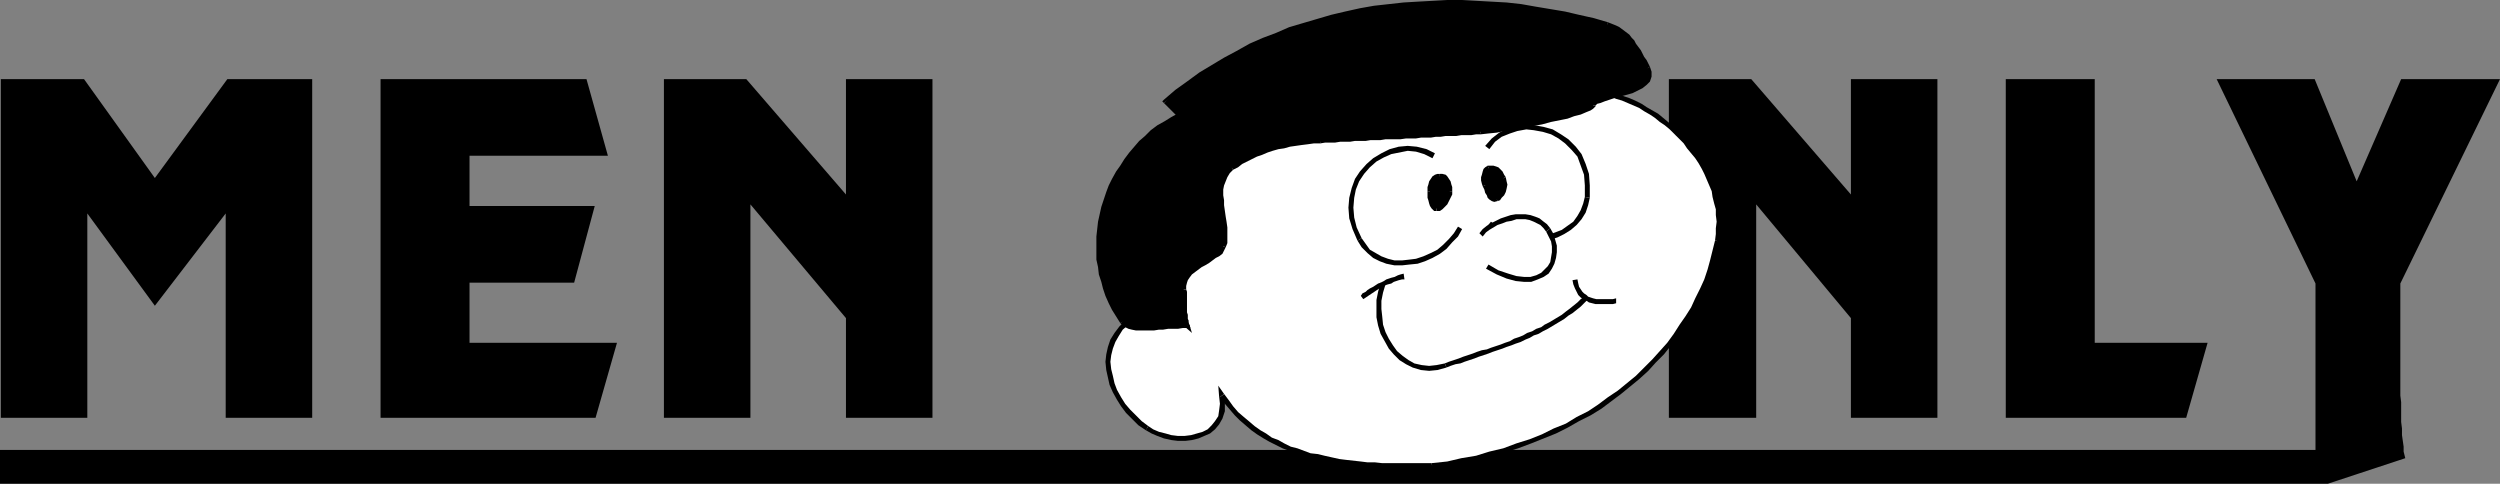 <?xml version="1.0" encoding="UTF-8" standalone="no"?>
<svg
   version="1.0"
   width="129.766mm"
   height="25.11mm"
   id="svg49"
   sodipodi:docname="Men Only.wmf"
   xmlns:inkscape="http://www.inkscape.org/namespaces/inkscape"
   xmlns:sodipodi="http://sodipodi.sourceforge.net/DTD/sodipodi-0.dtd"
   xmlns="http://www.w3.org/2000/svg"
   xmlns:svg="http://www.w3.org/2000/svg">
  <rect width="100%" height="100%" fill="#808080" stroke="none"/>
  <sodipodi:namedview
     id="namedview49"
     pagecolor="#ffffff"
     bordercolor="#000000"
     borderopacity="0.25"
     inkscape:showpageshadow="2"
     inkscape:pageopacity="0.0"
     inkscape:pagecheckerboard="0"
     inkscape:deskcolor="#d1d1d1"
     inkscape:document-units="mm" />
  <defs
     id="defs1">
    <pattern
       id="WMFhbasepattern"
       patternUnits="userSpaceOnUse"
       width="6"
       height="6"
       x="0"
       y="0" />
  </defs>
  <path
     style="fill:#000000;fill-opacity:1;fill-rule:evenodd;stroke:none"
     d="M 44.278,81.97 V 41.874 L 30.381,59.982 17.13,41.874 V 81.97 H 0.162 V 15.521 H 16.483 L 30.381,34.922 44.602,15.521 h 16.645 v 66.449 z"
     id="path1" />
  <path
     style="fill:#000000;fill-opacity:1;fill-rule:evenodd;stroke:none"
     d="m 92.112,30.557 v 9.862 h 24.563 l -4.04,15.036 H 92.112 v 11.802 h 28.926 l -4.202,14.713 H 74.659 v -66.449 h 40.4 l 4.202,15.036 z"
     id="path2" />
  <path
     style="fill:#000000;fill-opacity:1;fill-rule:evenodd;stroke:none"
     d="M 165.963,81.97 V 62.407 L 147.217,40.096 v 41.874 h -16.968 v -66.449 h 16.16 l 19.554,22.635 V 15.521 h 16.968 v 66.449 z"
     id="path3" />
  <path
     style="fill:#000000;fill-opacity:1;fill-rule:evenodd;stroke:none"
     d="M 363.115,81.97 V 62.407 L 344.531,40.096 v 41.874 h -17.13 v -66.449 h 16.16 l 19.554,22.635 V 15.521 h 16.968 v 66.449 z"
     id="path4" />
  <path
     style="fill:#000000;fill-opacity:1;fill-rule:evenodd;stroke:none"
     d="m 433.088,67.257 -4.202,14.713 h -35.39 v -66.449 h 17.453 v 51.736 z"
     id="path5" />
  <path
     style="fill:#000000;fill-opacity:1;fill-rule:evenodd;stroke:none"
     d="M 454.257,88.275 V 55.617 L 434.865,15.521 h 19.23 l 8.242,20.048 8.726,-20.048 h 19.392 l -19.554,40.096 v 17.138 0.647 0.808 0.97 1.132 1.293 l 0.162,1.293 v 1.293 1.293 1.293 l 0.162,1.293 v 1.293 l 0.162,1.132 0.162,1.132 v 0.97 l 0.162,0.647 0.162,0.647 -15.19,5.012 H 0 v -6.629 z"
     id="path6" />
  <path
     style="fill:#ffffff;fill-opacity:1;fill-rule:evenodd;stroke:none"
     d="m 238.36,28.455 -1.454,0.647 -1.293,0.808 -1.131,0.97 -0.97,0.97 -0.808,0.97 -0.808,1.293 -0.646,1.132 -0.485,1.455 -0.323,1.293 -0.323,1.455 -0.323,1.455 -0.162,1.455 v 1.617 l -0.162,1.455 0.162,1.617 v 1.455 l 0.162,1.455 0.162,1.455 0.162,1.455 0.323,1.455 0.162,1.293 0.323,1.293 0.323,1.132 0.162,1.132 0.323,1.132 0.323,0.808 0.162,0.808 0.162,0.647 0.162,0.647 0.162,0.323 0.162,0.323 v 0 l -0.808,-0.485 -0.808,-0.647 -0.646,-0.323 -0.808,-0.323 -0.808,-0.323 -0.808,-0.162 -0.808,-0.162 h -0.808 -0.646 -0.808 l -0.646,0.162 -0.808,0.162 -0.646,0.323 -0.646,0.323 -0.646,0.485 -0.646,0.323 -1.131,1.132 -0.97,1.293 -0.646,1.293 -0.485,1.293 -0.323,1.455 -0.162,1.293 0.162,1.455 0.323,1.455 0.323,1.455 0.646,1.455 0.646,1.293 0.97,1.293 0.97,1.293 1.131,1.132 1.131,1.132 1.293,0.97 1.131,0.647 1.131,0.647 1.293,0.323 1.293,0.323 1.293,0.162 h 1.293 l 1.293,-0.162 1.293,-0.323 1.131,-0.323 0.97,-0.647 0.97,-0.647 0.808,-0.97 0.485,-1.132 0.485,-1.132 v -1.455 -1.617 l 0.808,1.293 0.97,1.132 0.97,1.132 0.97,0.97 1.131,0.97 1.131,0.808 1.131,0.808 1.131,0.808 1.293,0.647 1.131,0.647 1.293,0.647 1.293,0.485 1.293,0.485 1.293,0.485 1.454,0.323 1.293,0.485 1.454,0.162 1.293,0.323 1.454,0.323 1.454,0.162 1.293,0.162 1.454,0.162 1.454,0.162 h 1.454 l 1.454,0.162 h 1.454 1.454 1.293 1.454 1.454 1.293 1.454 l 2.909,-0.323 2.909,-0.647 2.747,-0.485 2.747,-0.808 2.747,-0.647 2.586,-0.97 2.586,-0.808 2.424,-0.97 2.424,-1.132 2.262,-1.132 2.262,-1.132 2.101,-1.293 2.101,-1.293 1.939,-1.293 1.939,-1.455 1.778,-1.455 1.778,-1.455 1.616,-1.617 1.616,-1.617 1.454,-1.617 1.454,-1.617 1.293,-1.778 1.293,-1.778 1.131,-1.778 0.97,-1.778 0.97,-1.778 0.97,-1.94 0.646,-1.778 0.808,-1.94 0.485,-1.94 0.485,-1.778 0.485,-1.94 0.162,-1.293 v -1.293 l 0.162,-1.293 -0.162,-1.293 v -1.132 l -0.323,-1.293 -0.162,-1.132 -0.323,-1.293 -0.485,-1.132 -0.485,-1.132 -0.485,-1.132 -0.646,-1.132 -0.485,-0.97 -0.808,-1.132 -0.646,-0.97 -0.808,-0.97 -0.808,-0.97 -0.97,-0.97 -0.808,-0.808 -0.97,-0.97 -0.97,-0.808 -0.97,-0.808 -0.97,-0.647 -1.131,-0.808 -0.97,-0.485 -1.131,-0.647 -1.131,-0.647 -1.131,-0.485 -1.131,-0.485 -1.131,-0.323 -1.131,-0.323 -1.131,-0.323 z"
     id="path7" />
  <path
     style="fill:#000000;fill-opacity:1;fill-rule:evenodd;stroke:none"
     d="m 232.542,64.186 0.808,-0.485 h -0.162 v -0.323 l -0.162,-0.323 -0.162,-0.647 -0.162,-0.647 -0.162,-0.808 -0.323,-0.808 -0.323,-1.132 -0.162,-0.97 -0.323,-1.293 -0.323,-1.132 -0.162,-1.293 -0.323,-1.455 -0.162,-1.455 -0.162,-1.455 -0.162,-1.455 v -1.455 l -0.162,-1.617 0.162,-1.455 v -1.455 l 0.162,-1.617 0.323,-1.293 0.323,-1.455 0.323,-1.293 0.485,-1.293 0.646,-1.293 0.646,-1.132 0.97,-0.97 0.808,-0.97 1.131,-0.97 1.293,-0.647 1.293,-0.647 -0.323,-0.808 -1.454,0.647 -1.293,0.808 -1.293,0.808 -0.97,1.132 -0.808,1.132 -0.808,1.132 -0.646,1.293 -0.646,1.293 -0.323,1.455 -0.323,1.455 -0.323,1.617 -0.162,1.455 v 1.617 l -0.162,1.455 0.162,1.617 v 1.455 l 0.162,1.617 0.162,1.455 0.162,1.455 0.323,1.293 0.162,1.455 0.323,1.293 0.323,1.132 0.162,1.132 0.323,0.97 0.323,0.97 0.162,0.808 0.162,0.647 0.162,0.485 0.162,0.485 0.162,0.323 v 0 l 0.808,-0.485 -0.646,0.647 1.293,1.132 -0.485,-1.617 z"
     id="path8" />
  <path
     style="fill:#000000;fill-opacity:1;fill-rule:evenodd;stroke:none"
     d="m 221.392,63.701 v 0 l 0.646,-0.485 0.646,-0.323 0.485,-0.323 0.646,-0.323 0.646,-0.162 0.808,-0.162 h 0.646 0.646 0.808 l 0.646,0.162 0.808,0.162 0.646,0.323 0.808,0.323 0.808,0.323 0.646,0.485 0.808,0.485 0.646,-0.647 -0.808,-0.647 -0.808,-0.485 -0.808,-0.485 -0.808,-0.323 -0.808,-0.323 -0.808,-0.162 -0.97,-0.162 -0.808,-0.162 -0.808,0.162 h -0.646 l -0.808,0.162 -0.808,0.323 -0.646,0.162 -0.808,0.323 -0.646,0.485 -0.646,0.485 v 0 z"
     id="path9" />
  <path
     style="fill:#000000;fill-opacity:1;fill-rule:evenodd;stroke:none"
     d="m 225.27,83.587 v 0 l -1.293,-0.97 -1.131,-1.132 -1.131,-1.132 -0.97,-1.132 -0.808,-1.293 -0.808,-1.455 -0.485,-1.293 -0.323,-1.455 -0.323,-1.293 -0.162,-1.455 0.162,-1.293 0.323,-1.293 0.485,-1.293 0.646,-1.132 0.808,-1.293 1.131,-0.97 -0.646,-0.808 -1.131,1.132 -0.97,1.293 -0.808,1.293 -0.485,1.455 -0.323,1.455 -0.162,1.455 0.162,1.617 0.323,1.455 0.323,1.455 0.646,1.455 0.808,1.455 0.808,1.293 0.97,1.293 1.131,1.132 1.293,1.293 1.454,0.97 v 0 z"
     id="path10" />
  <path
     style="fill:#000000;fill-opacity:1;fill-rule:evenodd;stroke:none"
     d="m 240.137,77.281 -0.97,0.485 0.162,1.455 -0.162,1.293 -0.162,1.132 -0.646,0.97 -0.646,0.808 -0.808,0.808 -0.97,0.485 -1.131,0.323 -1.131,0.323 -1.293,0.162 h -1.293 l -1.293,-0.162 -1.131,-0.323 -1.293,-0.323 -1.131,-0.485 -0.97,-0.647 -0.485,0.808 1.131,0.647 1.131,0.485 1.293,0.485 1.454,0.323 1.293,0.162 h 1.454 l 1.293,-0.162 1.293,-0.323 1.131,-0.485 1.131,-0.485 0.97,-0.808 0.808,-0.97 0.646,-1.132 0.485,-1.455 v -1.455 -1.617 l -0.97,0.323 0.808,-0.647 -1.131,-1.617 0.162,2.102 z"
     id="path11" />
  <path
     style="fill:#000000;fill-opacity:1;fill-rule:evenodd;stroke:none"
     d="m 280.86,90.862 h 0.162 -1.454 -1.293 -1.454 -1.454 -1.293 -1.454 -1.454 l -1.454,-0.162 h -1.454 l -1.293,-0.162 -1.454,-0.162 -1.454,-0.162 -1.293,-0.162 -1.454,-0.323 -1.454,-0.323 -1.293,-0.323 -1.454,-0.162 -1.293,-0.485 -1.293,-0.485 -1.293,-0.323 -1.293,-0.647 -1.131,-0.647 -1.293,-0.485 -1.131,-0.808 -1.131,-0.647 -1.131,-0.808 -1.131,-0.97 -0.97,-0.808 -1.131,-0.97 -0.97,-1.132 -0.808,-1.132 -0.97,-1.293 -0.808,0.647 0.97,1.293 0.97,1.132 0.97,1.132 0.97,0.97 1.131,0.97 1.131,0.97 1.131,0.808 1.293,0.808 1.131,0.647 1.293,0.647 1.293,0.647 1.293,0.485 1.293,0.485 1.454,0.485 1.293,0.323 1.293,0.485 1.454,0.323 1.454,0.162 1.454,0.323 1.293,0.162 1.454,0.162 1.454,0.162 1.454,0.162 h 1.454 l 1.454,0.162 h 1.454 1.454 1.293 1.454 1.454 1.293 1.454 v 0 0 0 0 z"
     id="path12" />
  <path
     style="fill:#000000;fill-opacity:1;fill-rule:evenodd;stroke:none"
     d="m 336.451,47.21 v 0 l -0.485,1.94 -0.485,1.94 -0.485,1.778 -0.646,1.94 -0.808,1.778 -0.97,1.94 -0.808,1.778 -1.131,1.778 -1.131,1.617 -1.131,1.778 -1.293,1.778 -1.454,1.617 -1.454,1.617 -1.616,1.617 -1.616,1.617 -1.778,1.455 -1.778,1.455 -1.939,1.293 -1.939,1.455 -1.939,1.293 -2.262,1.132 -2.101,1.293 -2.424,0.97 -2.262,1.132 -2.424,0.97 -2.586,0.808 -2.586,0.97 -2.747,0.647 -2.586,0.808 -2.909,0.485 -2.747,0.647 -3.07,0.323 0.162,0.97 3.07,-0.323 2.909,-0.647 2.747,-0.485 2.747,-0.808 2.747,-0.808 2.586,-0.808 2.586,-0.97 2.424,-0.97 2.424,-0.97 2.262,-1.132 2.262,-1.293 2.262,-1.132 2.101,-1.293 1.939,-1.455 1.939,-1.455 1.778,-1.455 1.778,-1.455 1.778,-1.617 1.454,-1.617 1.616,-1.617 1.293,-1.617 1.454,-1.778 1.131,-1.778 1.293,-1.778 0.97,-1.778 0.97,-1.94 0.97,-1.778 0.646,-1.94 0.646,-1.94 0.646,-1.94 0.485,-1.94 0.485,-1.94 v 0 z"
     id="path13" />
  <path
     style="fill:#000000;fill-opacity:1;fill-rule:evenodd;stroke:none"
     d="m 315.12,18.754 h -0.162 l 0.97,0.162 1.131,0.485 1.131,0.323 1.131,0.485 1.131,0.485 1.131,0.485 0.97,0.647 1.131,0.647 0.97,0.647 0.97,0.808 0.97,0.647 0.97,0.808 0.97,0.97 0.808,0.808 0.97,0.97 0.646,0.97 0.808,0.97 0.808,0.97 0.646,0.97 0.646,1.132 0.485,0.97 0.485,1.132 0.485,1.132 0.485,1.132 0.162,1.132 0.323,1.293 0.323,1.132 v 1.132 l 0.162,1.293 -0.162,1.293 v 1.132 l -0.162,1.293 0.97,0.162 0.162,-1.293 v -1.293 l 0.162,-1.293 -0.162,-1.293 v -1.293 l -0.323,-1.293 -0.162,-1.132 -0.485,-1.293 -0.323,-1.132 -0.485,-1.132 -0.485,-1.132 -0.646,-1.132 -0.646,-1.132 -0.646,-1.132 -0.808,-0.97 -0.808,-0.97 -0.808,-0.97 -0.808,-0.97 -0.97,-0.97 -0.97,-0.808 -0.97,-0.808 -0.97,-0.808 -0.97,-0.808 -1.131,-0.647 -1.131,-0.647 -0.97,-0.647 -1.293,-0.647 -1.131,-0.485 -0.97,-0.323 -1.293,-0.485 -1.131,-0.323 -1.131,-0.323 h -0.162 0.162 -0.162 v 0 z"
     id="path14" />
  <path
     style="fill:#000000;fill-opacity:1;fill-rule:evenodd;stroke:none"
     d="m 238.521,28.94 h -0.162 l 76.76,-10.186 -0.162,-0.97 -76.76,10.186 v 0.162 -0.162 0 0.162 z"
     id="path15" />
  <path
     style="fill:#000000;fill-opacity:1;fill-rule:evenodd;stroke:none"
     d="m 283.446,71.299 v 0 l -1.616,0.323 -1.454,0.162 -1.454,-0.162 -1.454,-0.323 -1.131,-0.647 -1.131,-0.808 -1.131,-0.97 -0.808,-1.132 -0.808,-1.293 -0.646,-1.293 -0.485,-1.455 -0.162,-1.617 -0.162,-1.455 v -1.617 l 0.323,-1.617 0.485,-1.617 -0.97,-0.323 -0.485,1.778 -0.323,1.617 v 1.778 1.617 l 0.323,1.617 0.485,1.617 0.808,1.455 0.808,1.455 0.97,1.132 1.131,1.132 1.293,0.808 1.293,0.647 1.616,0.485 1.616,0.162 1.616,-0.162 1.778,-0.485 v 0 z"
     id="path16" />
  <path
     style="fill:#000000;fill-opacity:1;fill-rule:evenodd;stroke:none"
     d="m 310.918,58.042 -0.808,0.647 -0.646,0.647 -0.808,0.647 -0.808,0.647 -0.646,0.485 -0.808,0.647 -0.808,0.485 -0.808,0.485 -0.808,0.485 -0.97,0.485 -0.646,0.485 -0.97,0.323 -0.808,0.485 -0.97,0.323 -0.808,0.485 -0.808,0.323 -0.97,0.323 -0.808,0.485 -0.97,0.323 -0.808,0.323 -0.97,0.323 -0.97,0.323 -0.808,0.323 -0.97,0.162 -0.97,0.323 -0.808,0.323 -0.97,0.323 -0.97,0.323 -0.808,0.323 -0.97,0.323 -0.97,0.323 -0.808,0.323 0.323,0.808 0.808,-0.323 0.97,-0.323 0.97,-0.162 0.808,-0.323 0.97,-0.323 0.97,-0.323 0.808,-0.323 0.97,-0.323 0.97,-0.323 0.808,-0.323 0.97,-0.323 0.97,-0.323 0.808,-0.323 0.97,-0.323 0.808,-0.323 0.97,-0.323 0.97,-0.485 0.808,-0.323 0.808,-0.485 0.97,-0.323 0.808,-0.485 0.97,-0.485 0.808,-0.485 0.808,-0.485 0.808,-0.485 0.808,-0.485 0.808,-0.647 0.808,-0.485 0.808,-0.647 0.808,-0.647 0.646,-0.647 0.808,-0.808 z"
     id="path17" />
  <path
     style="fill:#000000;fill-opacity:1;fill-rule:evenodd;stroke:none"
     d="m 308.494,54.97 0.162,0.808 0.323,0.808 0.323,0.647 0.323,0.647 0.485,0.485 0.485,0.323 0.646,0.323 0.485,0.323 0.646,0.162 0.646,0.162 h 0.646 0.646 0.646 0.808 0.646 l 0.646,-0.162 v -0.97 l -0.646,0.162 h -0.808 -0.646 -0.646 -0.485 -0.646 l -0.646,-0.162 -0.485,-0.162 -0.485,-0.162 -0.323,-0.323 -0.485,-0.323 -0.323,-0.323 -0.323,-0.485 -0.323,-0.485 -0.162,-0.647 -0.162,-0.808 z"
     id="path18" />
  <path
     style="fill:#000000;fill-opacity:1;fill-rule:evenodd;stroke:none"
     d="m 267.448,58.689 0.485,-0.323 0.485,-0.323 0.485,-0.323 0.485,-0.323 0.485,-0.323 0.485,-0.323 0.485,-0.323 0.485,-0.162 0.485,-0.323 0.485,-0.162 0.646,-0.162 0.485,-0.323 0.485,-0.162 0.485,-0.162 0.646,-0.162 h 0.485 l -0.162,-1.132 -0.646,0.162 -0.485,0.162 -0.646,0.323 -0.646,0.162 -0.485,0.162 -0.485,0.162 -0.485,0.323 -0.646,0.323 -0.485,0.162 -0.485,0.323 -0.485,0.323 -0.646,0.323 -0.485,0.323 -0.323,0.323 -0.646,0.323 -0.323,0.485 z"
     id="path19" />
  <path
     style="fill:#000000;fill-opacity:1;fill-rule:evenodd;stroke:none"
     d="m 267.125,46.725 v 0 l -0.97,-2.102 -0.485,-1.94 -0.162,-1.94 0.162,-1.94 0.323,-1.617 0.646,-1.617 0.97,-1.455 1.131,-1.293 1.293,-1.132 1.454,-0.808 1.454,-0.647 1.616,-0.323 1.616,-0.323 1.616,0.162 1.616,0.485 1.616,0.808 0.485,-0.97 -1.616,-0.808 -1.939,-0.485 -1.778,-0.162 -1.778,0.162 -1.778,0.485 -1.616,0.808 -1.616,0.97 -1.293,1.132 -1.293,1.455 -0.97,1.455 -0.646,1.778 -0.485,1.94 -0.162,1.94 0.162,2.102 0.646,2.102 0.97,2.263 v 0 z"
     id="path20" />
  <path
     style="fill:#000000;fill-opacity:1;fill-rule:evenodd;stroke:none"
     d="m 286.032,44.461 -0.808,1.293 -0.97,1.132 -1.131,1.132 -1.131,0.97 -1.293,0.647 -1.454,0.647 -1.454,0.485 -1.293,0.162 -1.454,0.162 h -1.454 l -1.293,-0.323 -1.293,-0.485 -1.131,-0.647 -1.131,-0.647 -0.808,-1.132 -0.808,-1.132 -0.808,0.485 0.808,1.293 1.131,1.132 1.131,0.97 1.293,0.647 1.293,0.485 1.616,0.323 h 1.454 l 1.454,-0.162 1.616,-0.162 1.454,-0.485 1.454,-0.647 1.454,-0.808 1.293,-0.97 1.131,-1.293 1.131,-1.132 0.808,-1.455 z"
     id="path21" />
  <path
     style="fill:#000000;fill-opacity:1;fill-rule:evenodd;stroke:none"
     d="m 281.83,40.904 h 0.485 l 0.323,-0.323 0.485,-0.323 0.485,-0.485 0.323,-0.485 0.323,-0.647 0.162,-0.647 v -0.485 -0.647 l -0.162,-0.485 -0.162,-0.485 -0.162,-0.485 -0.323,-0.323 -0.323,-0.323 -0.323,-0.162 h -0.485 -0.323 l -0.485,0.162 -0.162,0.323 -0.323,0.323 -0.323,0.485 -0.162,0.485 -0.162,0.485 v 0.647 0.485 0.647 l 0.162,0.647 0.162,0.485 0.162,0.485 0.162,0.323 0.323,0.323 z"
     id="path22" />
  <path
     style="fill:#000000;fill-opacity:1;fill-rule:evenodd;stroke:none"
     d="m 283.931,37.509 v 0 0.485 l -0.162,0.485 -0.323,0.485 -0.323,0.647 -0.323,0.323 -0.323,0.323 -0.323,0.162 h -0.323 v 0.97 h 0.646 l 0.485,-0.323 0.485,-0.485 0.485,-0.485 0.323,-0.647 0.323,-0.647 0.323,-0.647 v -0.647 0 z"
     id="path23" />
  <path
     style="fill:#000000;fill-opacity:1;fill-rule:evenodd;stroke:none"
     d="m 282.476,35.084 v 0 h 0.323 0.162 l 0.323,0.323 0.162,0.323 0.162,0.323 0.162,0.323 0.162,0.485 v 0.647 h 0.97 v -0.808 l -0.162,-0.485 -0.162,-0.647 -0.323,-0.485 -0.323,-0.485 -0.323,-0.323 -0.646,-0.162 h -0.485 v 0 z"
     id="path24" />
  <path
     style="fill:#000000;fill-opacity:1;fill-rule:evenodd;stroke:none"
     d="m 281.022,37.509 v 0 -0.647 l 0.162,-0.485 0.162,-0.323 0.162,-0.323 0.323,-0.323 0.162,-0.323 h 0.323 0.162 v -0.97 h -0.485 l -0.485,0.162 -0.485,0.323 -0.323,0.485 -0.323,0.485 -0.162,0.647 -0.162,0.485 v 0.808 0 z"
     id="path25" />
  <path
     style="fill:#000000;fill-opacity:1;fill-rule:evenodd;stroke:none"
     d="m 281.83,40.419 v 0 h -0.162 -0.162 v -0.323 l -0.323,-0.485 v -0.485 l -0.162,-0.485 v -0.647 -0.485 h -0.97 v 0.485 0.808 l 0.162,0.485 0.162,0.647 0.162,0.485 0.323,0.485 0.485,0.485 h 0.485 v 0 z"
     id="path26" />
  <path
     style="fill:#000000;fill-opacity:1;fill-rule:evenodd;stroke:none"
     d="m 311.888,38.802 v 0 -2.425 l -0.162,-2.263 -0.646,-1.94 -0.808,-1.94 -1.131,-1.455 -1.454,-1.455 -1.454,-0.97 -1.616,-0.97 -1.778,-0.485 -1.778,-0.323 -1.778,-0.162 -1.778,0.323 -1.778,0.485 -1.616,0.808 -1.454,1.132 -1.293,1.455 0.808,0.647 1.131,-1.455 1.293,-0.97 1.616,-0.647 1.454,-0.485 1.778,-0.323 1.454,0.162 1.778,0.323 1.616,0.485 1.454,0.808 1.293,0.97 1.293,1.293 1.131,1.293 0.646,1.778 0.646,1.778 0.162,2.102 v 2.263 0 z"
     id="path27" />
  <path
     style="fill:#000000;fill-opacity:1;fill-rule:evenodd;stroke:none"
     d="m 291.849,44.299 1.454,0.97 1.454,0.808 1.454,0.647 1.616,0.485 1.616,0.162 h 1.454 l 1.616,-0.162 1.616,-0.162 1.454,-0.485 1.293,-0.647 1.293,-0.808 1.131,-0.97 0.97,-1.132 0.808,-1.293 0.485,-1.455 0.323,-1.455 -0.97,-0.162 -0.323,1.293 -0.485,1.293 -0.646,1.132 -0.808,1.132 -1.131,0.808 -1.131,0.808 -1.293,0.485 -1.293,0.485 -1.454,0.162 -1.454,0.162 h -1.454 l -1.454,-0.323 -1.454,-0.323 -1.454,-0.647 -1.293,-0.647 -1.293,-0.97 z"
     id="path28" />
  <path
     style="fill:#000000;fill-opacity:1;fill-rule:evenodd;stroke:none"
     d="m 293.627,39.126 h -0.323 l -0.485,-0.162 -0.162,-0.162 -0.323,-0.323 -0.323,-0.485 -0.162,-0.485 -0.323,-0.485 -0.162,-0.647 -0.162,-0.485 -0.162,-0.485 v -0.647 l 0.162,-0.485 v -0.485 l 0.323,-0.323 0.162,-0.323 0.323,-0.162 h 0.485 0.323 0.485 l 0.323,0.323 0.485,0.323 0.323,0.323 0.323,0.485 0.162,0.485 0.162,0.647 v 0.647 0.647 l -0.162,0.647 -0.323,0.485 -0.323,0.485 -0.323,0.323 z"
     id="path29" />
  <path
     style="fill:#000000;fill-opacity:1;fill-rule:evenodd;stroke:none"
     d="m 290.88,36.539 v 0 l 0.323,0.647 0.162,0.647 0.323,0.485 0.162,0.485 0.323,0.323 0.485,0.323 0.485,0.162 0.646,-0.162 -0.323,-0.808 h -0.162 -0.162 l -0.162,-0.162 -0.162,-0.323 -0.323,-0.323 -0.162,-0.485 -0.323,-0.647 -0.162,-0.485 v 0 z"
     id="path30" />
  <path
     style="fill:#000000;fill-opacity:1;fill-rule:evenodd;stroke:none"
     d="m 291.849,32.497 v 0 l -0.485,0.323 -0.323,0.323 -0.162,0.485 -0.162,0.647 -0.162,0.485 v 0.647 l 0.162,0.647 0.162,0.485 0.97,-0.323 -0.162,-0.485 -0.162,-0.485 v -0.323 l 0.162,-0.485 v -0.323 l 0.162,-0.323 0.162,-0.162 0.162,-0.162 v 0 z"
     id="path31" />
  <path
     style="fill:#000000;fill-opacity:1;fill-rule:evenodd;stroke:none"
     d="m 295.404,34.76 v 0 l -0.323,-0.485 -0.323,-0.647 -0.323,-0.323 -0.485,-0.485 -0.485,-0.162 -0.485,-0.162 h -0.485 -0.646 l 0.323,0.97 h 0.323 0.323 0.162 l 0.323,0.162 0.323,0.323 0.323,0.323 0.323,0.485 0.323,0.323 v 0 z"
     id="path32" />
  <path
     style="fill:#000000;fill-opacity:1;fill-rule:evenodd;stroke:none"
     d="m 293.788,39.449 v 0 l 0.485,-0.162 0.323,-0.485 0.485,-0.485 0.323,-0.647 0.162,-0.647 0.162,-0.808 -0.162,-0.647 -0.162,-0.808 -0.808,0.323 v 0.647 0.485 0.485 l -0.162,0.485 -0.323,0.647 -0.162,0.323 -0.323,0.323 -0.162,0.162 v 0 z"
     id="path33" />
  <path
     style="fill:#ffffff;fill-opacity:1;fill-rule:evenodd;stroke:none"
     d="m 290.556,46.078 0.646,-0.808 0.808,-0.485 0.808,-0.647 0.808,-0.485 0.97,-0.323 0.808,-0.323 0.97,-0.323 0.97,-0.162 h 0.97 0.97 l 0.808,0.162 0.97,0.323 0.646,0.323 0.808,0.485 0.646,0.485 0.485,0.808 0.646,0.97 0.323,1.132 0.323,1.132 v 1.132 l -0.162,0.97 -0.323,1.132 -0.485,0.808 -0.646,0.808 -0.808,0.808 -0.97,0.485 -1.131,0.323 h -1.454 l -1.616,-0.162 -1.616,-0.485 -1.939,-0.808 -2.101,-0.97 z"
     id="path34" />
  <path
     style="fill:#000000;fill-opacity:1;fill-rule:evenodd;stroke:none"
     d="m 304.131,44.784 v 0 l -0.646,-0.808 -0.646,-0.485 -0.808,-0.647 -0.808,-0.323 -0.97,-0.323 -0.97,-0.162 h -0.97 -0.97 l -0.97,0.162 -0.97,0.323 -0.97,0.323 -0.97,0.485 -0.97,0.485 -0.808,0.485 -0.808,0.647 -0.646,0.808 0.646,0.647 0.646,-0.808 0.646,-0.485 0.808,-0.485 0.808,-0.485 0.97,-0.323 0.808,-0.323 0.97,-0.162 0.97,-0.323 h 0.808 0.97 l 0.808,0.162 0.808,0.323 0.646,0.323 0.646,0.323 0.646,0.647 0.485,0.647 v 0 z"
     id="path35" />
  <path
     style="fill:#000000;fill-opacity:1;fill-rule:evenodd;stroke:none"
     d="m 291.526,52.707 2.101,1.132 1.939,0.808 1.778,0.485 1.616,0.162 h 1.454 l 1.293,-0.485 1.131,-0.485 0.97,-0.647 0.646,-0.97 0.485,-0.97 0.323,-1.132 0.162,-1.132 V 48.18 l -0.323,-1.132 -0.323,-1.132 -0.646,-1.132 -0.808,0.647 0.485,0.97 0.485,0.97 0.162,0.97 v 1.132 l -0.162,0.97 -0.162,0.97 -0.485,0.808 -0.646,0.647 -0.646,0.647 -0.97,0.485 -1.131,0.323 h -1.293 l -1.454,-0.162 -1.616,-0.485 -1.939,-0.647 -1.939,-1.132 z"
     id="path36" />
  <path
     style="fill:#000000;fill-opacity:1;fill-rule:evenodd;stroke:none"
     d="m 312.534,20.695 0.162,-0.323 0.323,-0.323 0.808,-0.323 0.808,-0.323 0.97,-0.323 1.131,-0.323 1.131,-0.323 1.131,-0.323 0.97,-0.323 1.131,-0.485 0.97,-0.485 0.646,-0.485 0.646,-0.647 0.162,-0.647 v -0.808 l -0.323,-0.97 -0.323,-0.647 -0.323,-0.647 -0.323,-0.647 -0.485,-0.647 -0.323,-0.647 -0.323,-0.485 -0.485,-0.647 -0.323,-0.647 -0.646,-0.485 -0.485,-0.485 -0.485,-0.647 -0.646,-0.323 -0.485,-0.485 -0.808,-0.323 -0.646,-0.323 -0.808,-0.323 -2.747,-0.808 -2.747,-0.647 -2.909,-0.647 -2.747,-0.485 -2.909,-0.485 -2.909,-0.485 -2.909,-0.323 -2.747,-0.162 -2.909,-0.162 -2.909,-0.162 h -2.909 l -2.909,0.162 -2.747,0.162 -2.909,0.162 -2.909,0.323 -2.747,0.323 -2.909,0.485 -2.747,0.647 -2.747,0.647 -2.747,0.808 -2.747,0.808 -2.586,0.808 -2.747,0.97 -2.586,1.132 -2.586,1.132 -2.424,1.293 -2.586,1.455 -2.424,1.293 -2.262,1.617 -2.424,1.617 -2.262,1.778 -2.262,1.778 0.485,0.323 0.323,0.323 0.323,0.485 0.323,0.323 0.323,0.323 0.323,0.323 0.323,0.323 0.323,0.323 -1.454,0.808 -1.293,0.808 -1.293,0.808 -1.293,0.97 -1.131,0.97 -1.131,0.97 -0.97,1.132 -0.97,1.132 -0.97,1.132 -0.808,1.293 -0.808,1.293 -0.646,1.293 -0.646,1.293 -0.646,1.293 -0.485,1.455 -0.323,1.455 -0.323,1.455 -0.323,1.293 -0.162,1.455 -0.162,1.455 v 1.455 1.455 1.455 l 0.323,1.455 0.162,1.455 0.323,1.455 0.485,1.293 0.485,1.455 0.646,1.455 0.646,1.293 0.646,1.293 0.97,1.293 0.323,0.323 0.485,0.323 0.485,0.162 0.646,0.162 0.646,0.162 h 0.808 0.808 0.97 0.808 l 0.97,-0.162 h 0.97 l 0.97,-0.162 h 0.97 0.97 l 0.808,-0.162 h 0.97 l -0.162,-0.485 v -0.323 l -0.162,-0.485 v -0.485 -0.323 l -0.162,-0.485 v -0.485 -0.323 -0.485 -0.485 -0.485 -0.323 -0.485 -0.485 -0.485 l -0.162,-0.323 v -0.808 l 0.162,-0.808 0.323,-0.647 0.323,-0.485 0.485,-0.647 0.646,-0.485 0.646,-0.485 0.646,-0.485 0.808,-0.485 0.646,-0.485 0.808,-0.323 0.646,-0.485 0.485,-0.485 0.485,-0.485 0.485,-0.323 0.162,-0.647 0.323,-0.808 v -0.97 -0.97 -0.97 l -0.162,-1.132 -0.162,-0.97 -0.162,-1.132 -0.162,-0.97 V 39.287 l -0.162,-0.97 v -1.132 l 0.162,-0.97 0.323,-0.808 0.323,-0.97 0.646,-0.808 0.646,-0.647 0.97,-0.647 0.808,-0.647 0.97,-0.485 0.97,-0.485 1.131,-0.485 0.97,-0.323 1.131,-0.485 0.97,-0.323 1.131,-0.323 1.131,-0.162 1.131,-0.323 1.293,-0.162 1.131,-0.162 1.131,-0.162 1.293,-0.162 h 1.131 l 0.97,-0.162 h 1.131 0.97 l 0.97,-0.162 h 0.97 0.97 l 0.97,-0.162 h 1.131 0.97 l 0.97,-0.162 h 0.97 0.97 l 0.97,-0.162 h 0.97 0.97 l 0.97,-0.162 h 0.97 0.97 1.131 l 0.97,-0.162 h 0.97 0.97 l 0.97,-0.162 h 0.97 l 0.97,-0.162 h 0.97 0.97 l 0.97,-0.162 h 0.97 1.131 l 0.97,-0.162 h 0.97 l 1.454,-0.162 1.454,-0.162 1.778,-0.323 1.778,-0.323 1.778,-0.323 1.778,-0.323 1.778,-0.323 1.778,-0.485 1.616,-0.323 1.616,-0.323 1.454,-0.485 1.131,-0.323 0.97,-0.485 0.808,-0.323 0.646,-0.162 z"
     id="path37" />
  <path
     style="fill:#000000;fill-opacity:1;fill-rule:evenodd;stroke:none"
     d="m 322.876,13.581 v 0 l 0.162,0.647 v 0.647 l -0.162,0.647 -0.485,0.485 -0.646,0.485 -0.808,0.323 -1.131,0.485 -0.97,0.323 -1.131,0.485 -1.131,0.162 -1.131,0.323 -0.97,0.323 -0.808,0.323 -0.808,0.323 -0.485,0.485 -0.323,0.647 h 0.97 v 0 l 0.323,-0.323 0.646,-0.162 0.808,-0.323 0.97,-0.323 0.97,-0.323 1.131,-0.323 1.293,-0.323 1.131,-0.323 0.97,-0.485 0.97,-0.485 0.808,-0.647 0.646,-0.647 0.323,-0.97 v -0.97 l -0.323,-0.97 v 0 z"
     id="path38" />
  <path
     style="fill:#000000;fill-opacity:1;fill-rule:evenodd;stroke:none"
     d="m 315.12,5.335 v 0 l 0.808,0.323 0.646,0.323 0.646,0.323 0.646,0.323 0.485,0.485 0.485,0.485 0.485,0.485 0.485,0.485 0.485,0.647 0.323,0.485 0.485,0.647 0.323,0.647 0.323,0.647 0.323,0.647 0.323,0.647 0.485,0.647 0.808,-0.485 -0.323,-0.647 -0.323,-0.647 -0.485,-0.647 -0.323,-0.647 -0.323,-0.647 -0.485,-0.647 -0.485,-0.647 -0.323,-0.647 -0.485,-0.485 -0.485,-0.647 -0.646,-0.485 -0.646,-0.485 -0.646,-0.485 -0.646,-0.323 -0.808,-0.323 -0.808,-0.323 v 0 z"
     id="path39" />
  <path
     style="fill:#000000;fill-opacity:1;fill-rule:evenodd;stroke:none"
     d="m 229.149,19.563 -0.162,0.647 2.262,-1.778 2.262,-1.617 2.262,-1.617 2.424,-1.617 2.424,-1.455 2.424,-1.293 2.586,-1.293 2.424,-1.132 2.586,-1.132 2.747,-0.97 2.586,-0.97 2.747,-0.808 2.586,-0.647 2.909,-0.647 2.747,-0.647 2.747,-0.485 2.909,-0.323 2.747,-0.323 2.909,-0.162 2.747,-0.162 2.909,-0.162 h 2.909 l 2.747,0.162 2.909,0.162 2.909,0.162 2.909,0.323 2.909,0.485 2.747,0.485 2.747,0.485 2.909,0.647 2.747,0.647 2.747,0.808 0.323,-0.97 -2.747,-0.808 -2.909,-0.647 -2.747,-0.647 -2.909,-0.485 -2.909,-0.485 -2.747,-0.485 -2.909,-0.323 -2.909,-0.162 -2.909,-0.162 L 286.84,0 h -2.909 l -2.909,0.162 -2.909,0.162 -2.747,0.162 -2.909,0.323 -2.909,0.323 -2.747,0.485 -2.909,0.647 -2.747,0.647 -2.747,0.808 -2.747,0.808 -2.747,0.808 -2.586,1.132 -2.586,0.97 -2.586,1.132 -2.586,1.455 -2.424,1.293 -2.424,1.455 -2.424,1.455 -2.424,1.778 -2.262,1.617 -2.262,1.94 v 0.647 -0.647 l -0.323,0.323 0.323,0.323 z"
     id="path40" />
  <path
     style="fill:#000000;fill-opacity:1;fill-rule:evenodd;stroke:none"
     d="m 231.734,23.12 0.162,-0.808 -0.485,-0.323 -0.323,-0.323 -0.323,-0.323 -0.323,-0.323 -0.323,-0.485 -0.323,-0.323 -0.323,-0.323 -0.323,-0.323 -0.808,0.647 0.323,0.323 0.485,0.485 0.323,0.323 0.323,0.323 0.323,0.323 0.323,0.323 0.323,0.323 0.323,0.323 0.162,-0.808 0.485,0.97 0.646,-0.323 -0.485,-0.485 z"
     id="path41" />
  <path
     style="fill:#000000;fill-opacity:1;fill-rule:evenodd;stroke:none"
     d="m 220.584,62.892 v 0 l -0.808,-1.293 -0.808,-1.293 -0.646,-1.293 -0.485,-1.293 -0.485,-1.293 -0.485,-1.455 -0.323,-1.455 -0.162,-1.293 -0.323,-1.455 v -1.455 -1.455 -1.455 l 0.162,-1.293 0.162,-1.455 0.323,-1.455 0.323,-1.293 0.323,-1.455 0.485,-1.455 0.646,-1.293 0.485,-1.293 0.808,-1.293 0.808,-1.132 0.808,-1.293 0.808,-1.132 0.97,-1.132 0.97,-1.132 1.131,-0.97 1.131,-0.97 1.293,-0.97 1.293,-0.808 1.293,-0.808 1.454,-0.647 -0.485,-0.97 -1.454,0.808 -1.293,0.808 -1.454,0.808 -1.293,0.97 -1.131,1.132 -1.131,0.97 -0.97,1.132 -0.97,1.132 -0.97,1.293 -0.808,1.293 -0.808,1.132 -0.808,1.455 -0.646,1.293 -0.485,1.293 -0.485,1.455 -0.485,1.455 -0.323,1.455 -0.323,1.455 -0.162,1.455 -0.162,1.455 v 1.455 1.455 1.617 l 0.323,1.455 0.162,1.455 0.485,1.455 0.323,1.293 0.485,1.455 0.646,1.455 0.646,1.293 0.808,1.293 0.808,1.293 v 0 z"
     id="path42" />
  <path
     style="fill:#000000;fill-opacity:1;fill-rule:evenodd;stroke:none"
     d="m 232.381,64.024 0.485,-0.647 h -0.97 -0.808 l -0.97,0.162 h -0.97 l -0.97,0.162 h -0.97 l -0.97,0.162 h -0.808 -0.97 -0.808 -0.646 l -0.646,-0.162 -0.646,-0.162 -0.485,-0.162 -0.323,-0.162 -0.323,-0.323 -0.808,0.485 0.485,0.485 0.485,0.323 0.646,0.323 0.646,0.162 0.808,0.162 h 0.808 0.808 0.97 0.97 l 0.97,-0.162 h 0.808 l 0.97,-0.162 h 0.97 0.97 l 0.97,-0.162 h 0.808 l 0.485,-0.647 -0.485,0.647 h 0.646 l -0.162,-0.647 z"
     id="path43" />
  <path
     style="fill:#000000;fill-opacity:1;fill-rule:evenodd;stroke:none"
     d="m 231.734,56.91 v 0 l 0.162,0.485 v 0.323 0.485 0.485 0.485 0.323 0.485 0.485 0.323 0.485 l 0.162,0.485 v 0.485 0.485 0.485 l 0.162,0.323 0.162,0.485 0.97,-0.323 -0.162,-0.323 v -0.485 l -0.162,-0.323 v -0.485 -0.323 l -0.162,-0.485 v -0.485 -0.323 -0.485 -0.485 -0.485 -0.323 -0.485 -0.485 -0.485 l -0.162,-0.485 v 0 z"
     id="path44" />
  <path
     style="fill:#000000;fill-opacity:1;fill-rule:evenodd;stroke:none"
     d="m 239.491,48.18 v 0 l -0.162,0.485 -0.323,0.323 -0.485,0.485 -0.485,0.485 -0.646,0.323 -0.646,0.485 -0.808,0.323 -0.646,0.485 -0.808,0.485 -0.646,0.647 -0.646,0.485 -0.485,0.647 -0.485,0.647 -0.323,0.808 -0.162,0.808 v 0.808 l 0.97,-0.162 v -0.647 l 0.162,-0.647 0.162,-0.485 0.323,-0.485 0.485,-0.647 0.646,-0.485 0.646,-0.485 0.646,-0.485 0.646,-0.323 0.808,-0.485 0.646,-0.485 0.646,-0.485 0.646,-0.323 0.646,-0.485 0.323,-0.647 0.323,-0.647 v 0 z"
     id="path45" />
  <path
     style="fill:#000000;fill-opacity:1;fill-rule:evenodd;stroke:none"
     d="m 241.43,32.659 v 0 l -0.808,0.647 -0.646,0.97 -0.485,0.808 -0.323,1.132 -0.162,0.97 v 1.132 l 0.162,0.97 v 1.132 l 0.162,1.132 0.162,0.97 0.162,1.132 0.162,0.97 v 0.97 0.97 0.808 l -0.323,0.808 0.97,0.323 0.323,-0.808 v -0.97 -1.132 -0.97 l -0.162,-1.132 -0.162,-0.97 -0.162,-1.132 -0.162,-1.132 V 39.287 l -0.162,-0.97 v -1.132 l 0.162,-0.808 0.323,-0.808 0.323,-0.808 0.485,-0.808 0.646,-0.647 v 0 z"
     id="path46" />
  <path
     style="fill:#000000;fill-opacity:1;fill-rule:evenodd;stroke:none"
     d="m 258.883,27.162 v 0 h -1.131 l -1.293,0.162 -1.131,0.162 -1.293,0.162 -1.131,0.162 -1.131,0.323 -1.131,0.162 -1.131,0.323 -1.131,0.485 -1.131,0.323 -1.131,0.485 -0.97,0.323 -0.97,0.647 -0.97,0.485 -0.97,0.647 -0.808,0.647 0.485,0.647 0.97,-0.485 0.808,-0.647 0.97,-0.485 0.97,-0.485 0.97,-0.485 0.97,-0.323 1.131,-0.485 0.97,-0.323 1.131,-0.323 1.131,-0.162 1.131,-0.323 1.131,-0.162 1.131,-0.162 1.293,-0.162 1.131,-0.162 h 1.293 v 0 z"
     id="path47" />
  <path
     style="fill:#000000;fill-opacity:1;fill-rule:evenodd;stroke:none"
     d="m 290.395,25.383 v 0 h -0.97 -0.97 l -0.97,0.162 h -0.97 l -0.97,0.162 h -0.97 -0.97 l -0.97,0.162 h -0.97 l -0.97,0.162 h -1.131 -0.97 l -0.97,0.162 h -0.97 -0.97 -0.97 l -0.97,0.162 h -0.97 -0.97 l -0.97,0.162 h -0.97 -1.131 l -0.97,0.162 h -0.97 -0.97 -0.97 l -0.97,0.162 h -0.97 l -0.97,0.162 h -1.131 -0.97 l -0.97,0.162 0.162,0.97 0.97,-0.162 h 0.97 0.97 l 0.97,-0.162 h 0.97 0.97 l 0.97,-0.162 h 1.131 0.97 l 0.97,-0.162 h 0.97 0.97 l 0.97,-0.162 h 0.97 0.97 0.97 l 1.131,-0.162 h 0.97 0.97 l 0.97,-0.162 h 0.97 0.97 l 0.97,-0.162 h 0.97 l 0.97,-0.162 h 0.97 1.131 l 0.97,-0.162 h 0.97 0.97 l 0.97,-0.162 h 0.97 v 0 z"
     id="path48" />
  <path
     style="fill:#000000;fill-opacity:1;fill-rule:evenodd;stroke:none"
     d="m 312.049,20.695 v -0.162 0 l -0.485,0.323 -0.808,0.323 -0.97,0.323 -1.131,0.323 -1.454,0.485 -1.454,0.323 -1.778,0.323 -1.616,0.485 -1.939,0.323 -1.778,0.323 -1.778,0.323 -1.778,0.323 -1.616,0.323 -1.616,0.162 -1.454,0.162 0.162,0.97 1.454,-0.162 1.616,-0.162 1.616,-0.323 1.778,-0.323 1.778,-0.323 1.939,-0.323 1.778,-0.323 1.778,-0.485 1.616,-0.323 1.616,-0.323 1.293,-0.485 1.293,-0.323 1.131,-0.485 0.808,-0.323 0.485,-0.323 0.485,-0.485 v -0.162 0.162 -0.162 0 z"
     id="path49" />
</svg>
